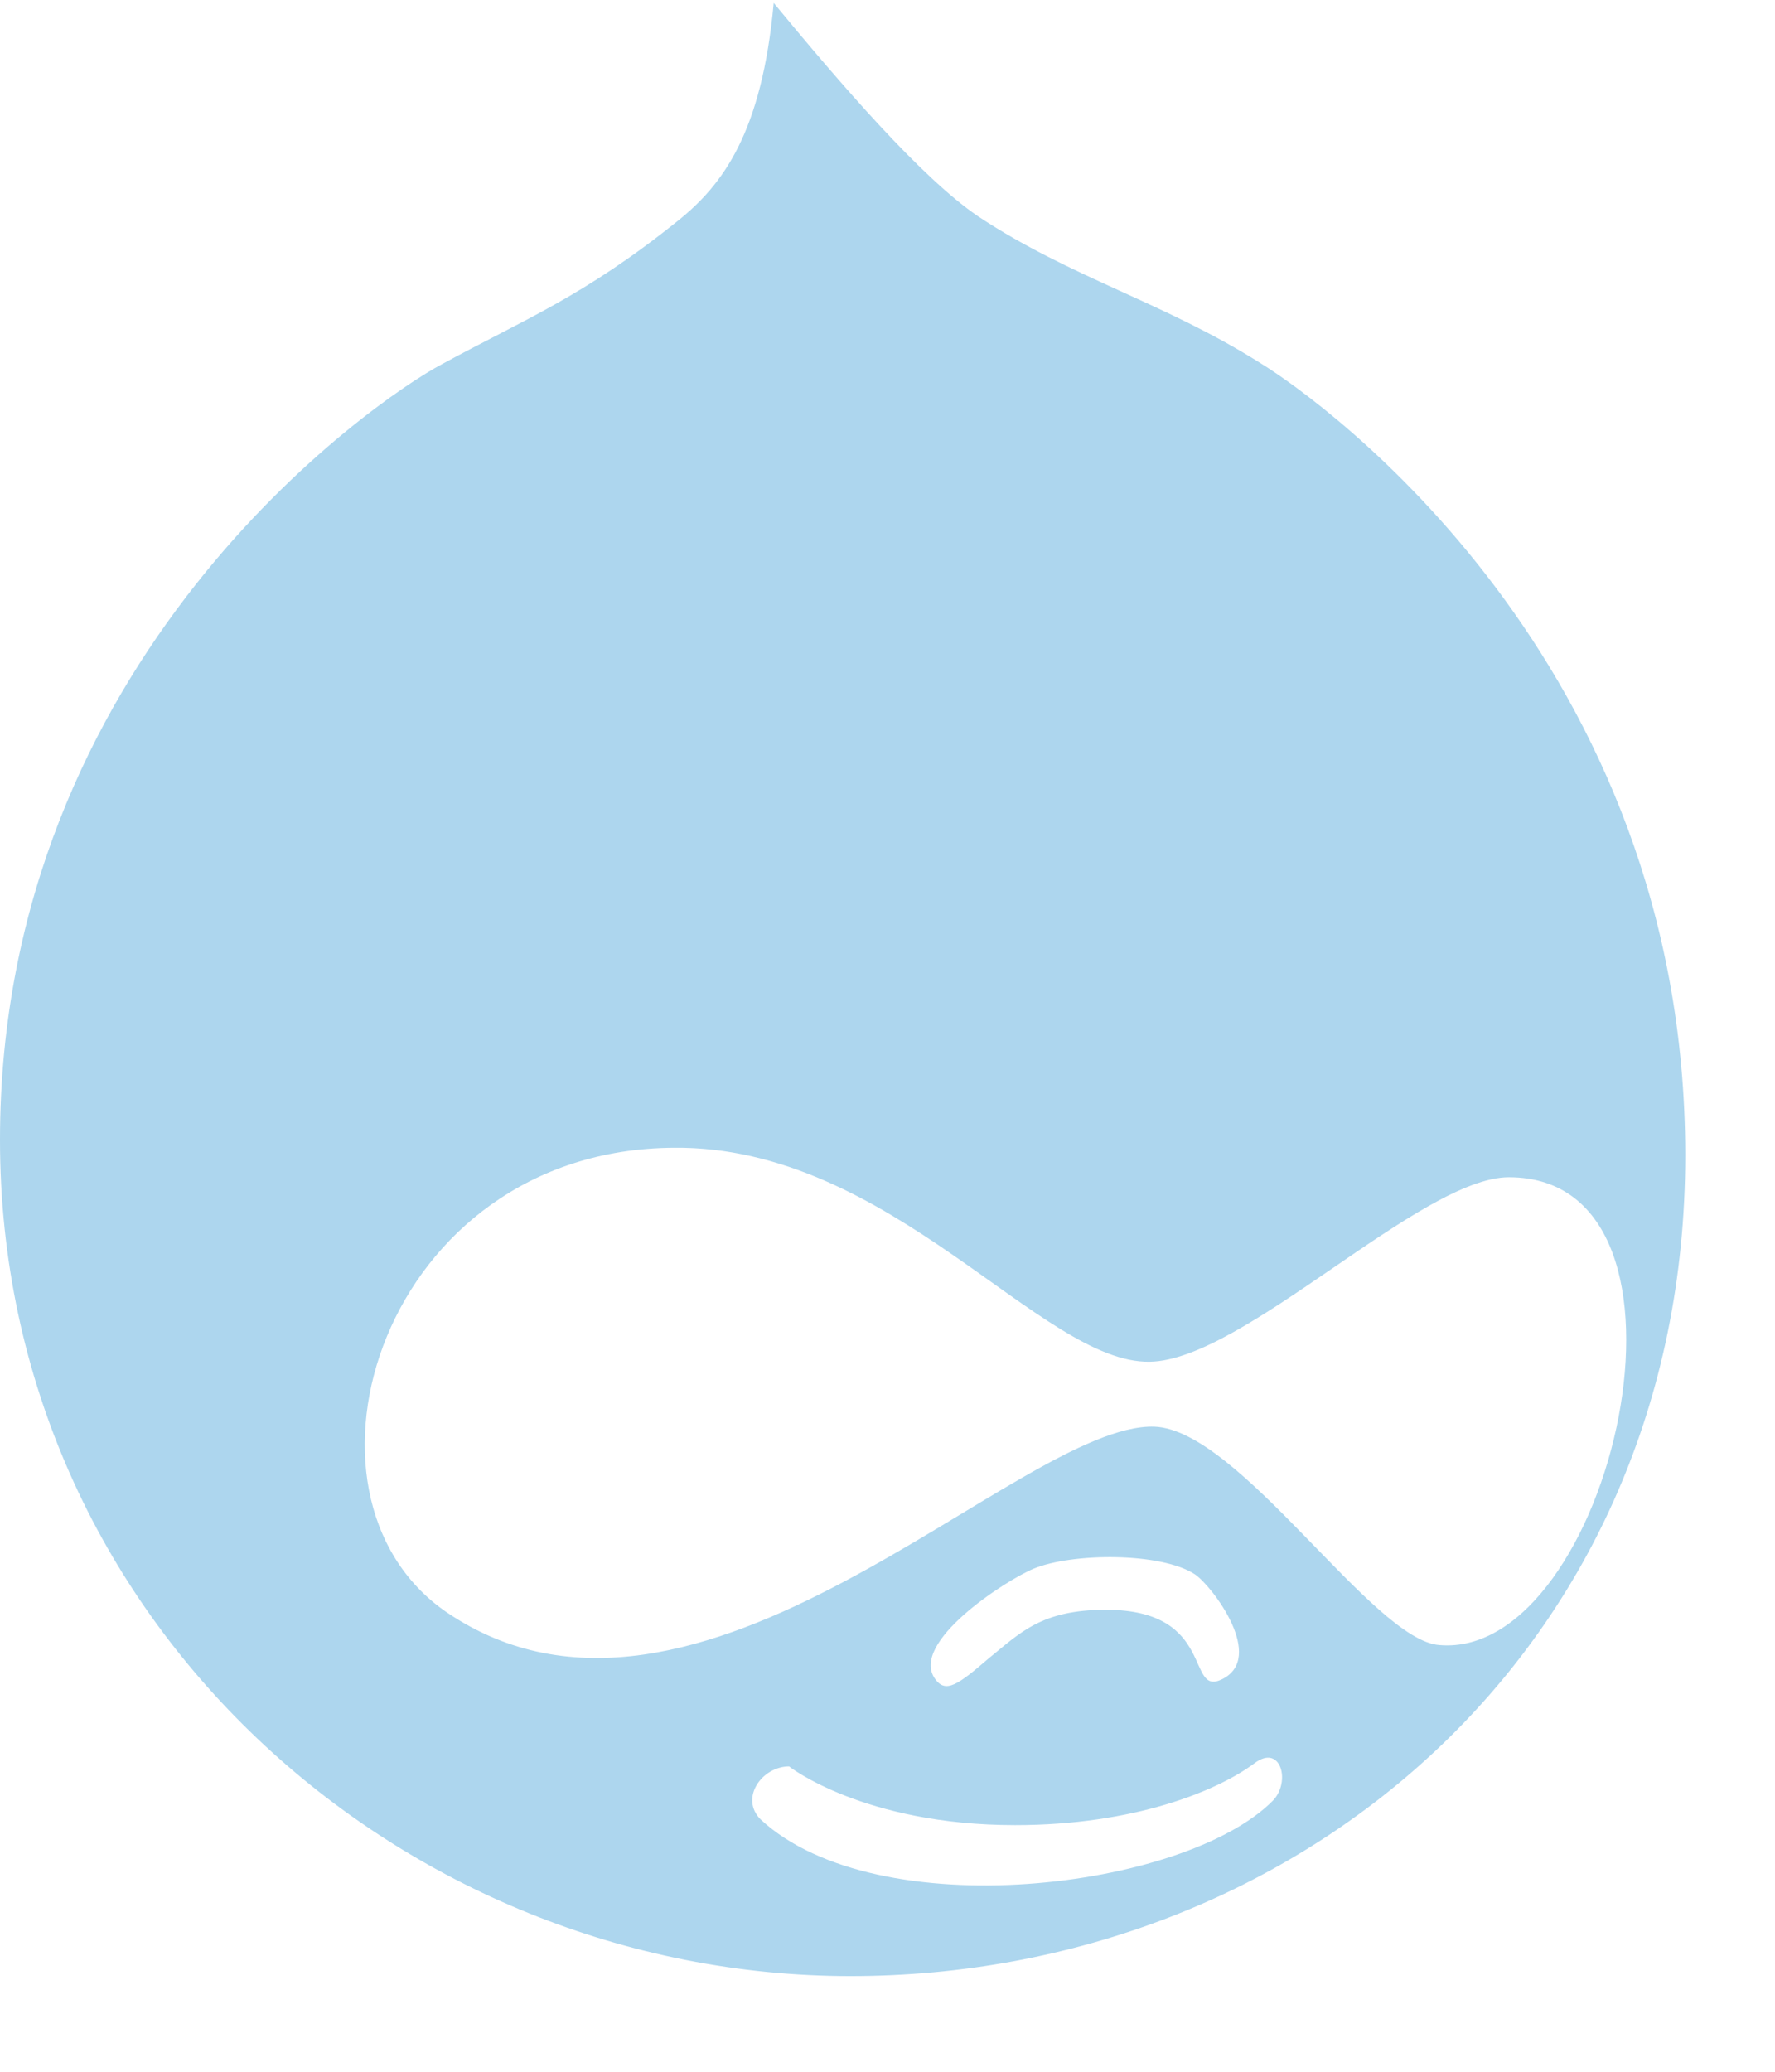 <svg width="18" height="21" viewBox="0 0 18 21" fill="none" xmlns="http://www.w3.org/2000/svg">
<path d="M12.795 3.689C11.807 3.063 10.859 2.817 9.916 2.191C9.337 1.797 8.523 0.849 7.846 0.03C7.726 1.341 7.334 1.873 6.867 2.244C5.919 3.005 5.318 3.237 4.486 3.689C3.783 4.06 0 6.677 0 11.553C0 16.438 4.086 20.03 8.625 20.03C13.151 20.03 17.09 16.72 17.09 11.71C17.09 6.686 13.396 4.06 12.795 3.689ZM12.906 18.254C12.012 19.153 8.897 19.538 7.713 18.442C7.499 18.227 7.726 17.905 8.002 17.905C8.002 17.905 8.759 18.5 10.294 18.5C11.496 18.5 12.341 18.156 12.72 17.874C12.991 17.668 13.093 18.066 12.906 18.254ZM10.481 15.901C10.868 15.74 11.772 15.731 12.119 15.959C12.301 16.085 12.835 16.8 12.395 17.02C12.021 17.207 12.341 16.317 11.215 16.317C10.561 16.317 10.347 16.55 10.027 16.809C9.715 17.078 9.591 17.167 9.484 17.02C9.217 16.653 10.192 16.022 10.481 15.901ZM14.598 16.675C13.921 16.63 12.573 14.492 11.705 14.461C10.33 14.421 7.072 18.071 4.526 16.34C2.799 15.15 3.876 11.652 6.832 11.634C9.034 11.611 10.561 13.826 11.66 13.803C12.608 13.79 14.411 11.933 15.301 11.933C17.468 11.933 16.338 16.823 14.598 16.675Z" fill="#ADD6EE"/>
</svg>
